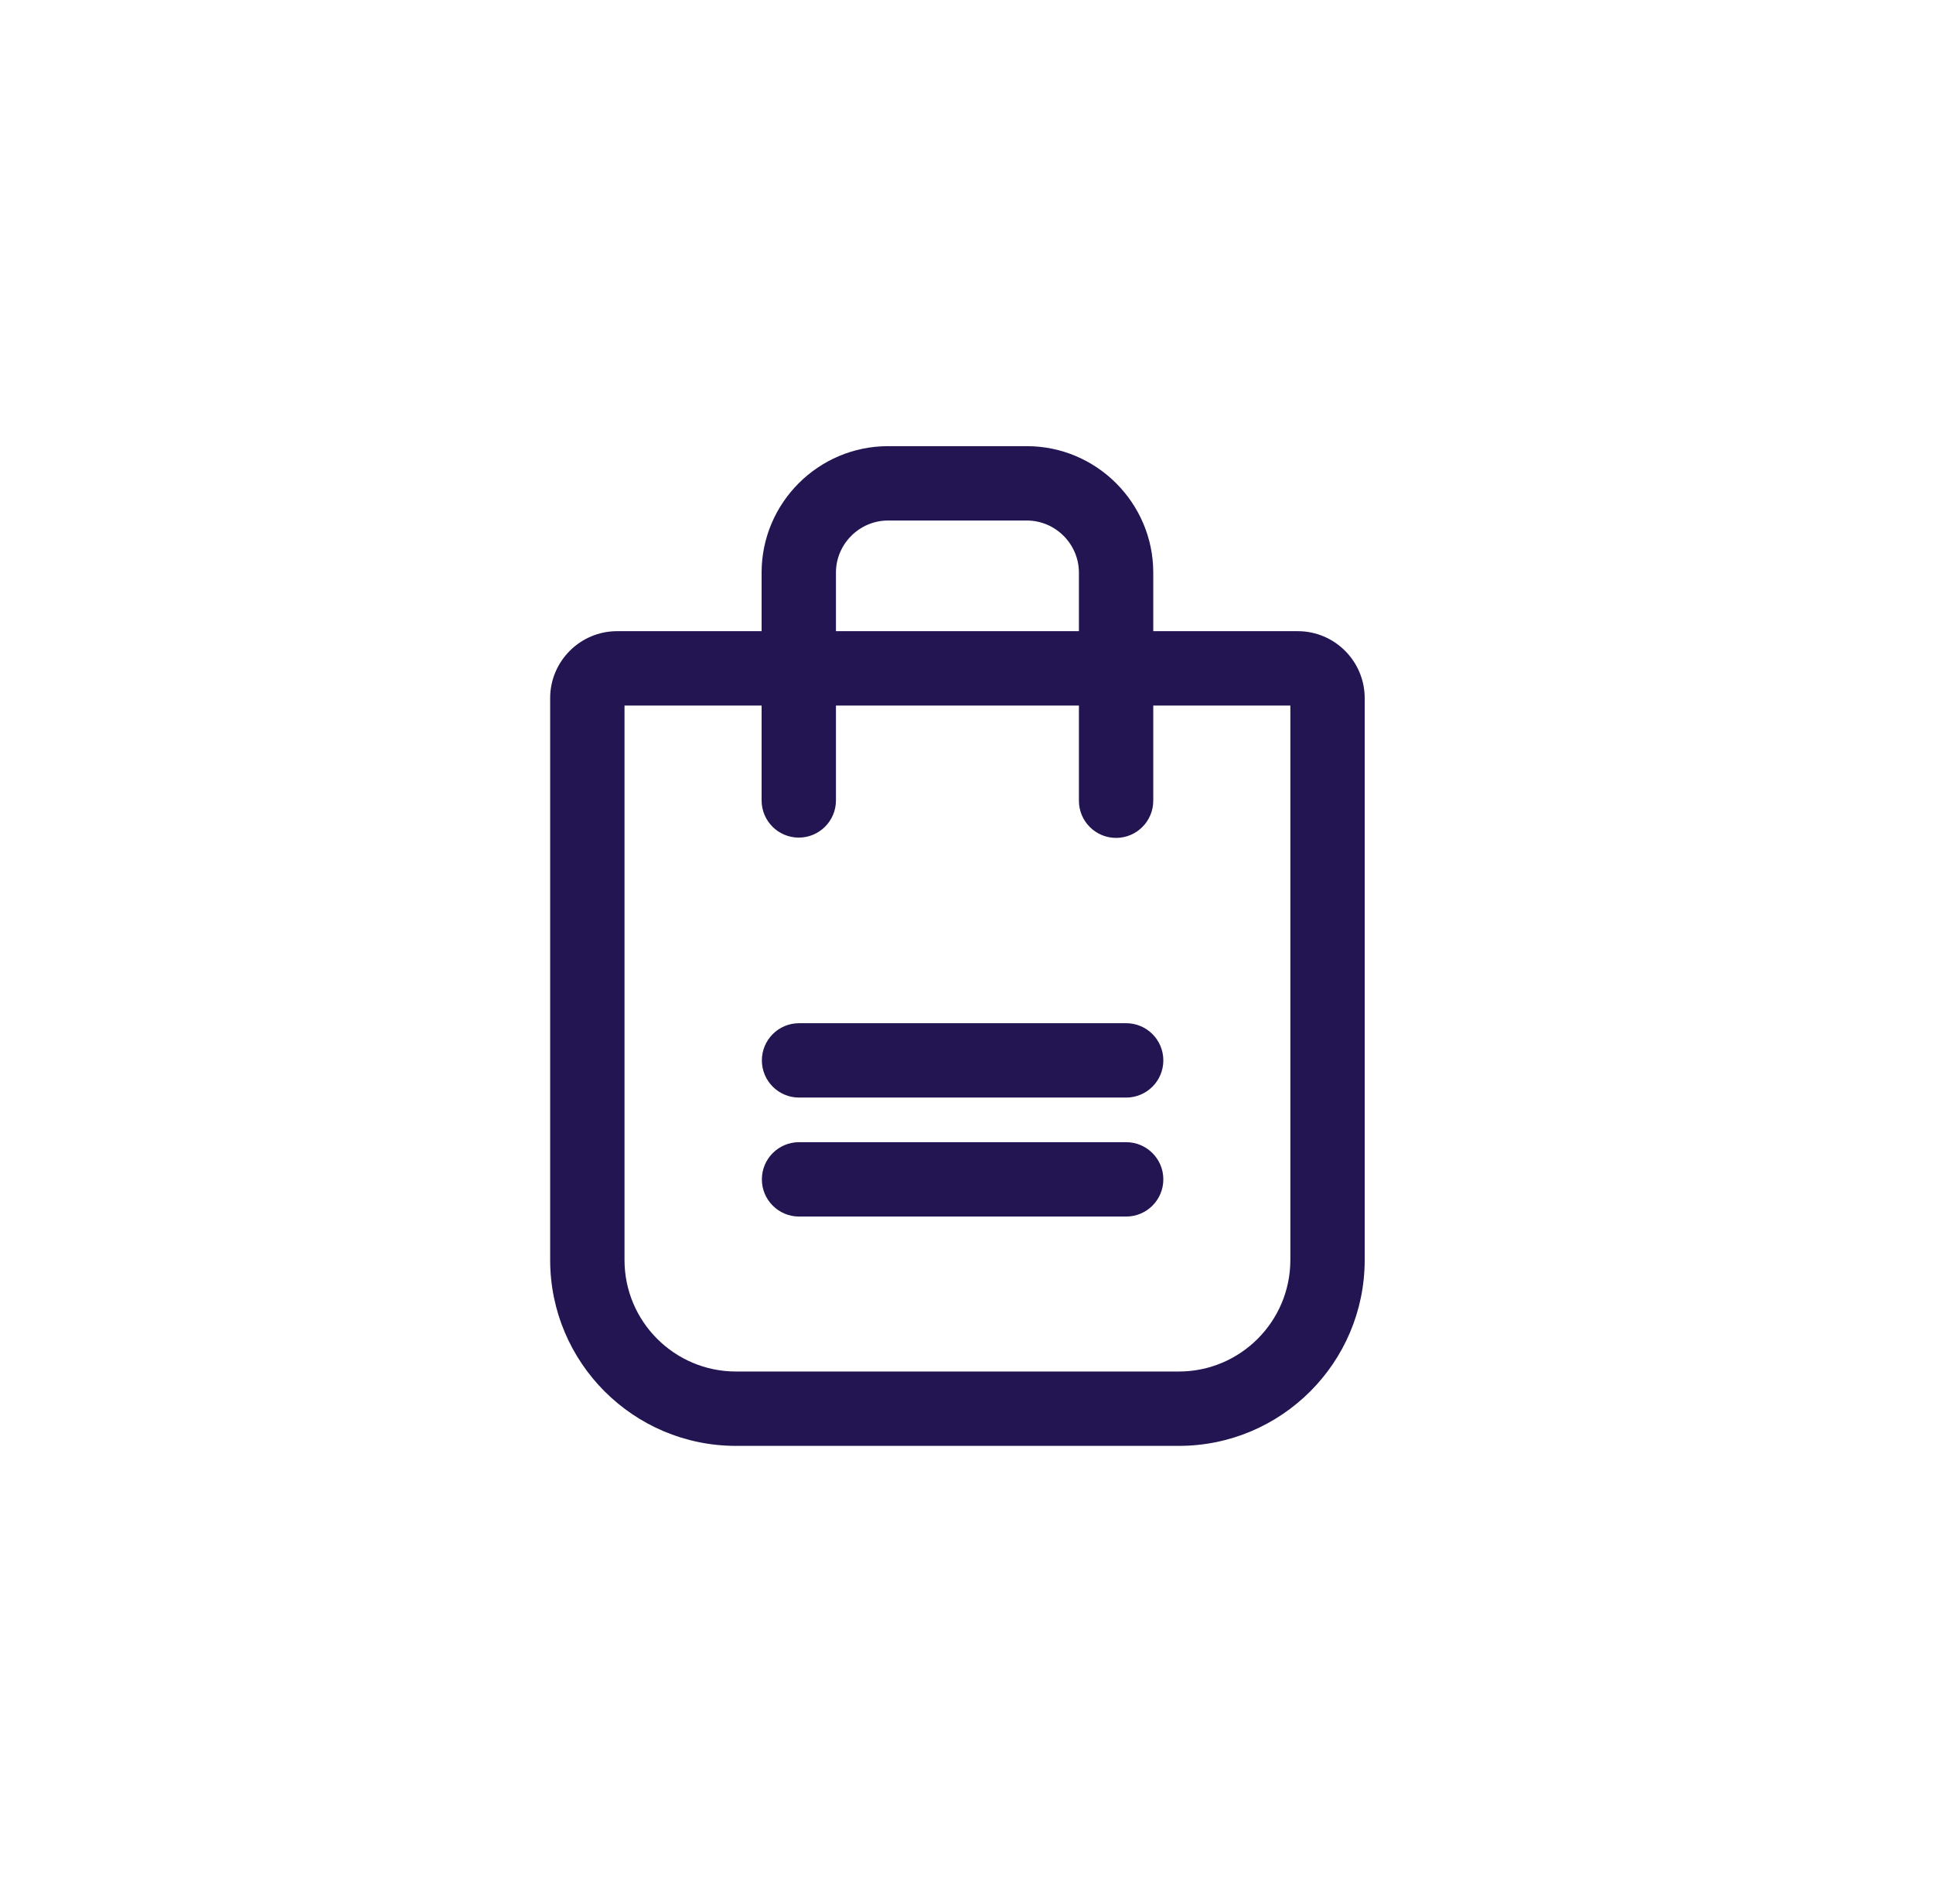 <svg width="65" height="64" viewBox="0 0 65 64" fill="none" xmlns="http://www.w3.org/2000/svg">
<path d="M37.869 38.4C38.559 38.4 39.119 38.96 39.119 39.65C39.119 40.34 38.559 40.9 37.869 40.9H26.869C26.179 40.9 25.619 40.34 25.619 39.65C25.619 38.96 26.179 38.4 26.869 38.4H37.869Z" fill="#221551"/>
<path d="M37.869 34.4C38.559 34.4 39.119 34.96 39.119 35.65C39.119 36.34 38.559 36.9 37.869 36.9H26.869C26.179 36.9 25.619 36.34 25.619 35.65C25.619 34.96 26.179 34.4 26.869 34.4H37.869Z" fill="#221551"/>
<path fill-rule="evenodd" clip-rule="evenodd" d="M34.53 15C36.87 15 38.78 16.91 38.78 19.25V21.22H43.64C44.88 21.22 45.889 22.23 45.89 23.47V42.36C45.889 45.81 43.09 48.61 39.64 48.61H24.75C21.3 48.61 18.5 45.81 18.5 42.36V23.47C18.5 22.23 19.51 21.22 20.75 21.22H25.61V19.25C25.61 16.91 27.52 15 29.86 15H34.53ZM21 42.36C21 44.43 22.68 46.11 24.75 46.11H39.64C41.709 46.11 43.389 44.43 43.39 42.36V23.72H38.78V26.92C38.78 27.61 38.22 28.17 37.53 28.17C36.84 28.17 36.28 27.61 36.28 26.92V23.72H28.11V26.91C28.11 27.6 27.55 28.16 26.86 28.16C26.17 28.16 25.61 27.6 25.61 26.91V23.72H21V42.36ZM29.86 17.5C28.9 17.5 28.11 18.29 28.11 19.25V21.22H36.28V19.25C36.28 18.29 35.49 17.5 34.53 17.5H29.86Z" fill="#221551"/>
</svg>
